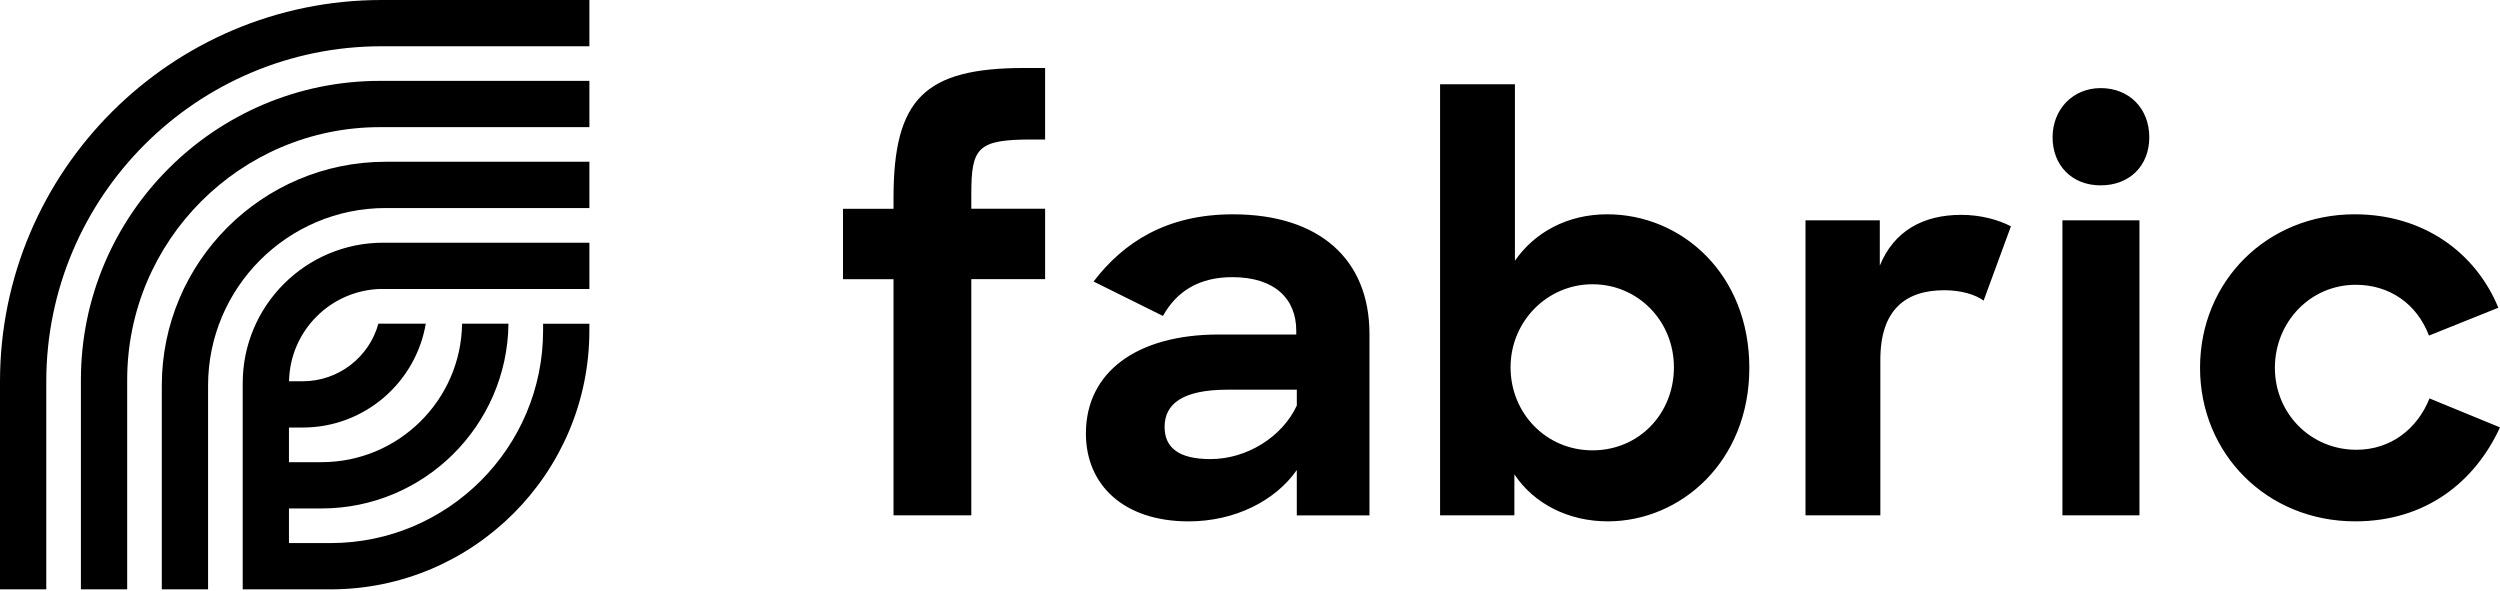<svg xmlns="http://www.w3.org/2000/svg" width="960" height="227" fill="none"><path fill="#000" d="M146.558 17.763h79.767V0h-79.767C65.747 0 0 65.74 0 146.537v79.767h17.77v-79.767c0-71.004 57.777-128.774 128.788-128.774Z"/><path fill="#000" d="M145.892 48.825h80.433v-17.77h-80.433c-63.314 0-114.824 51.509-114.824 114.823v80.426h17.77v-80.426c0-53.514 43.54-97.053 97.054-97.053Z"/><path fill="#000" d="M148.081 79.886h78.245v-17.77h-78.245c-47.395 0-85.95 38.555-85.95 85.943v78.238H79.9v-78.238c0-37.595 30.585-68.173 68.18-68.173Z"/><path fill="#000" d="M146.424 110.969h79.9v-17.77h-79.178c-29.743 0-53.949 24.163-53.949 53.941v79.171h33.746c54.798 0 99.374-44.569 99.374-99.367v-2.642h-17.77v2.642c0 44.998-36.606 81.597-81.604 81.597h-15.982v-13.298h12.527c39.333 0 71.333-31.79 71.761-70.948h-17.812c-.386 29.358-24.416 53.178-53.949 53.178h-12.527v-13.298h5.285c23.694 0 43.42-17.259 47.255-39.887h-18.198c-3.491 12.737-15.212 22.116-29.064 22.116h-5.243c.343-19.389 16.025-35.071 35.414-35.449l.014.014Zm177.283-30.795h19.404V76.03c0-38.149 11.987-49.926 50.36-49.926h7.851V53.57h-5.012c-20.925 0-23.33 3.05-23.33 20.925v5.67h28.342v27.031H372.98v90.689h-29.869v-90.682h-19.404v-27.03Zm93.282 86.251c0-23.498 19.509-37.973 50.984-37.973h29.793v-1.465c0-12.17-8.181-20.561-24.549-20.561-12.801 0-21.402 5.454-26.645 14.897l-26.645-13.221c11.538-15.107 28.117-25.804 53.5-25.804 33.361 0 52.449 17.413 52.449 45.95v69.659h-27.907v-17.413c-8.181 11.749-23.708 19.719-41.541 19.719-24.76 0-39.446-13.844-39.446-33.781l.007-.007Zm80.987-10.697v-6.085h-26.645c-17.203 0-24.128 5.454-24.128 14.265 0 8.181 5.664 12.38 17.623 12.38 13.845 0 27.486-8.391 33.15-20.56Zm83.545 26.434V197.9H552.99V32.358h28.741v67.766c7.55-10.907 20.14-17.833 35.457-17.833 28.531 0 54.552 22.866 54.552 58.954s-26.435 58.954-54.342 58.954c-15.106 0-28.327-6.715-35.877-18.044v.007Zm61.261-41.12c0-17.834-13.845-31.889-31.258-31.889-17.413 0-31.468 14.265-31.468 31.889 0 17.623 13.634 31.888 31.468 31.888 17.833 0 31.258-14.055 31.258-31.888Zm50.529-56.445h28.53v17.413c5.454-13.424 16.782-19.509 31.258-19.509 7.55 0 14.265 1.886 19.095 4.403l-10.487 28.531c-3.147-2.307-8.601-3.989-15.106-3.989-14.897 0-24.549 7.55-24.549 26.645v59.795h-28.741V84.598ZM806.654 33.83c11.118 0 18.675 7.971 18.675 18.886 0 10.914-7.55 18.464-18.675 18.464s-18.465-7.76-18.465-18.465c0-10.704 7.761-18.884 18.465-18.884Zm-14.686 50.774h29.582V197.9h-29.582V84.597v.007Zm52.85 56.641c0-33.361 25.804-58.955 59.375-58.955 26.225 0 46.364 14.476 55.176 35.878l-26.645 10.697c-4.613-12.169-15.107-19.509-28.11-19.509-17.413 0-31.055 14.266-31.055 31.889 0 17.623 13.845 31.468 31.258 31.468 13.424 0 23.498-8.181 28.117-19.719L960 164.111c-9.653 20.981-28.531 36.088-55.597 36.088-33.991 0-59.585-26.014-59.585-58.954Z"/></svg>
